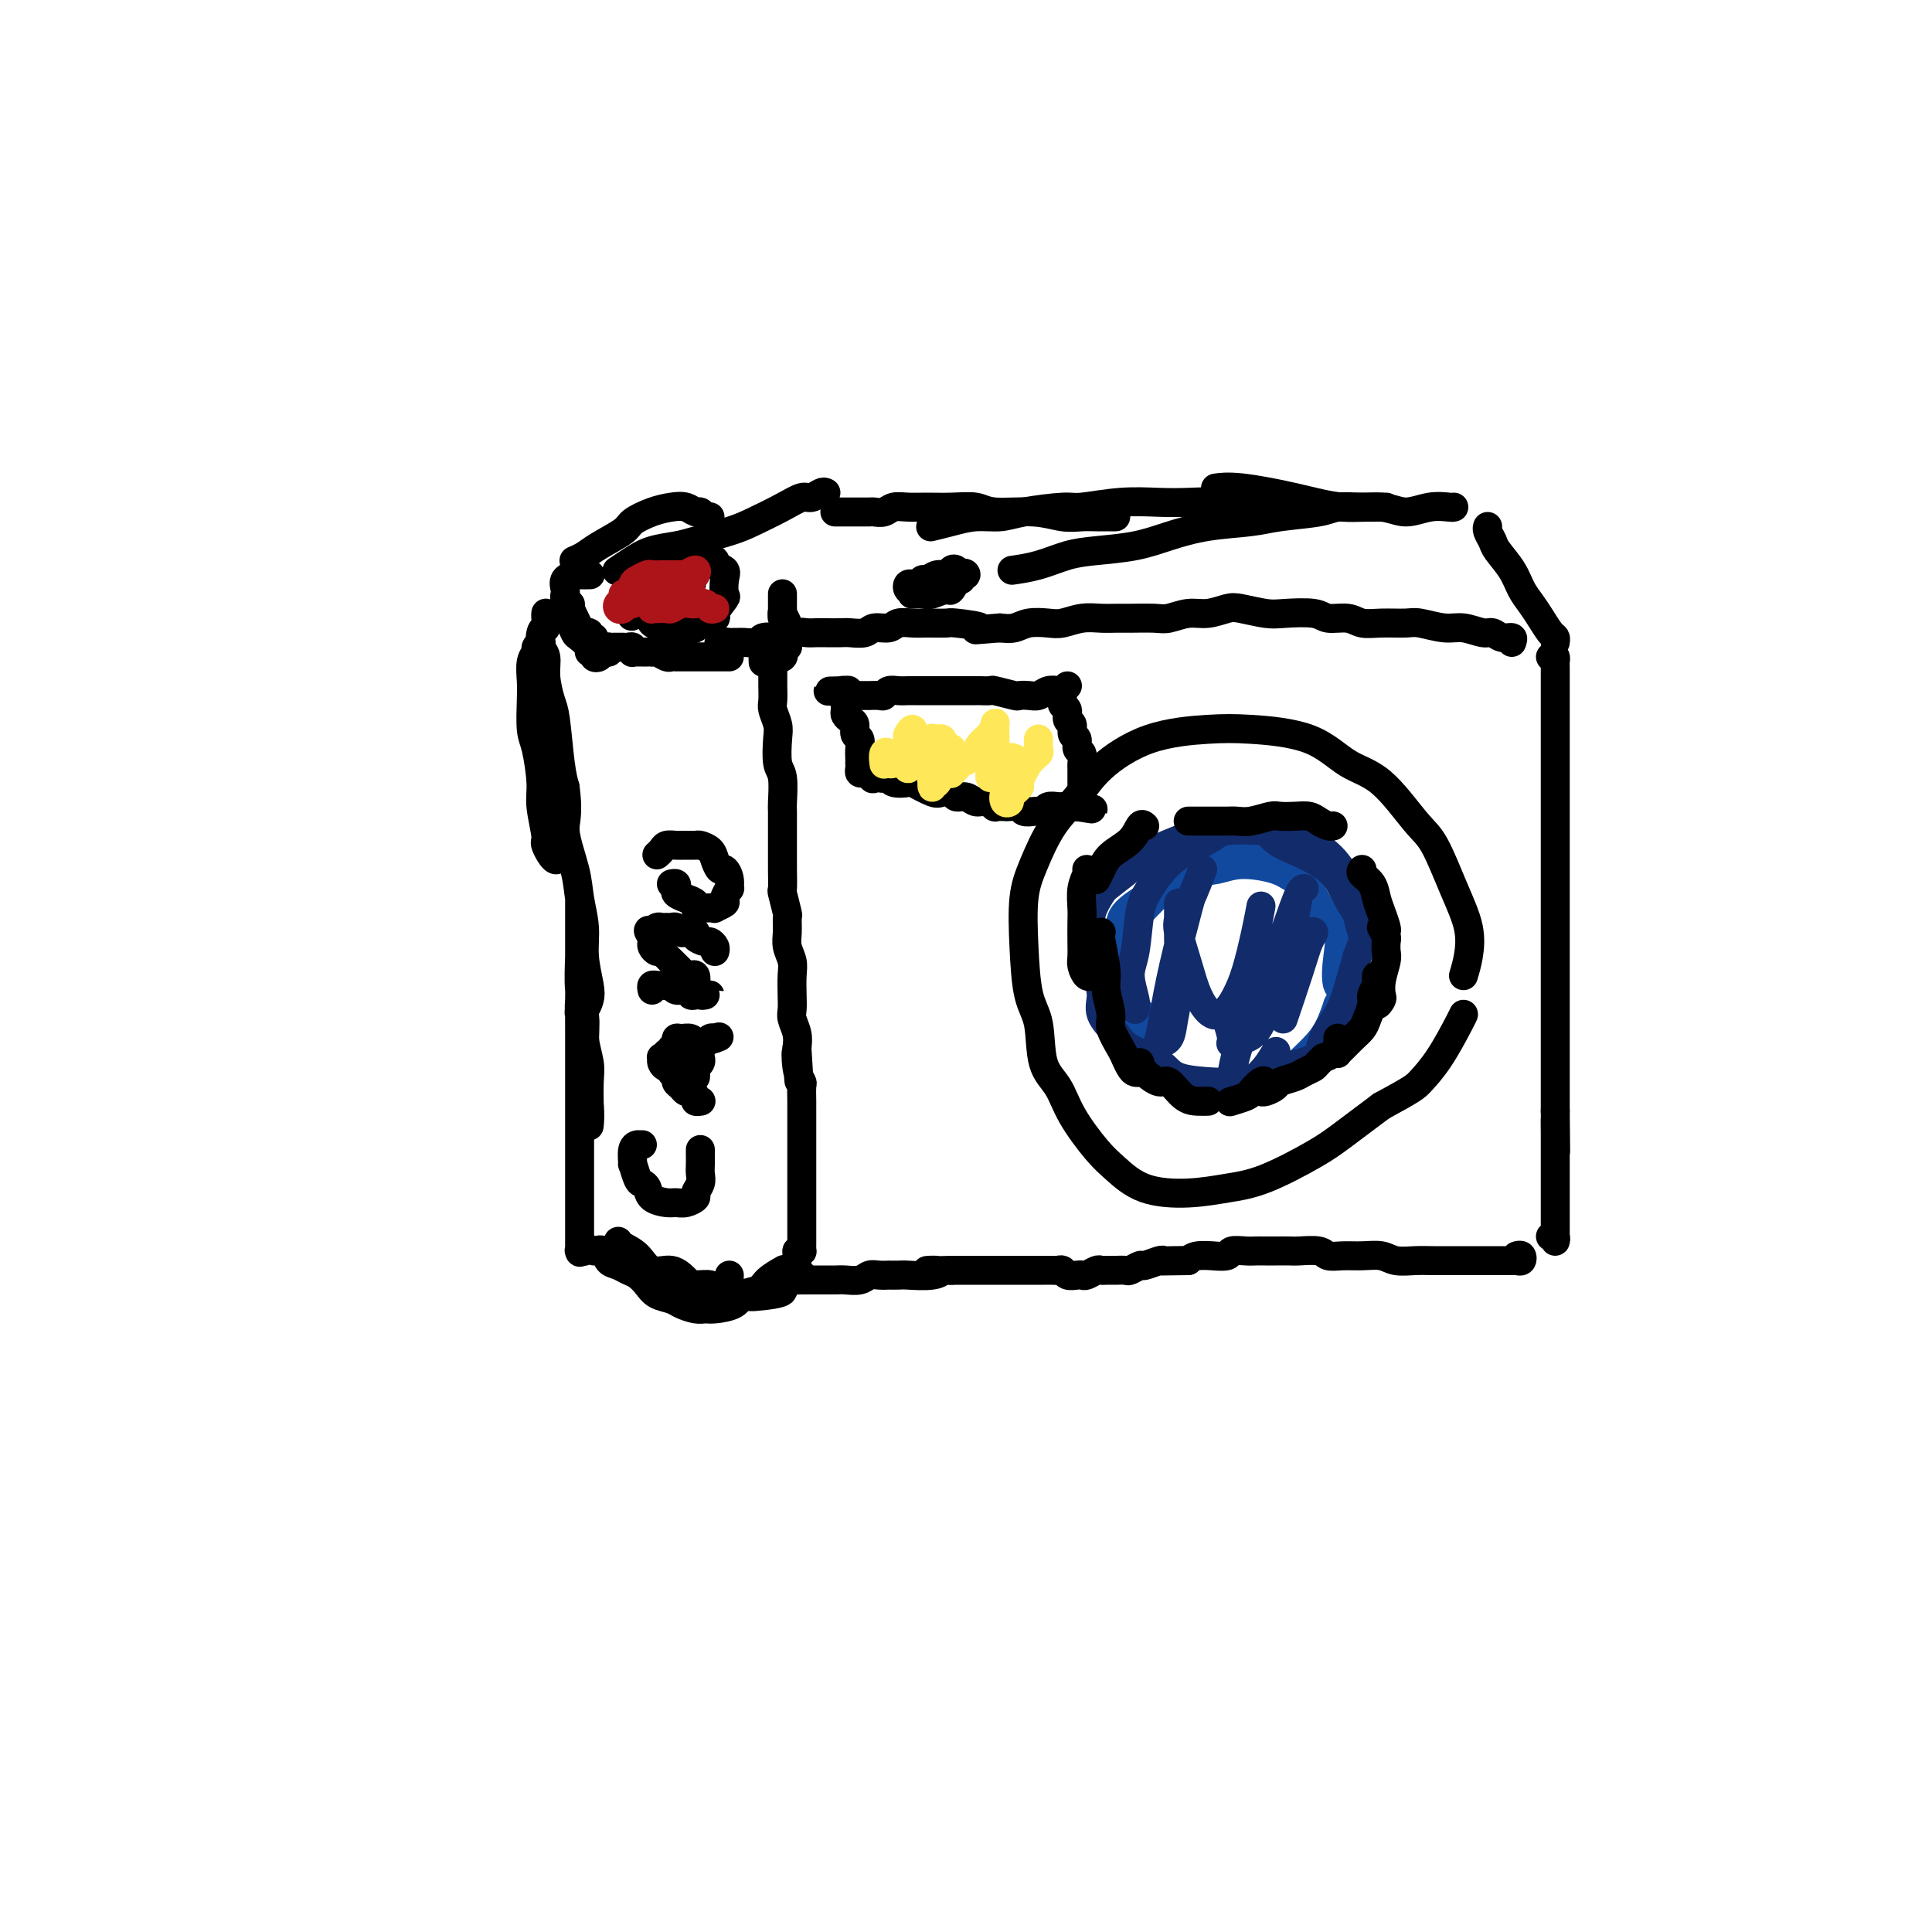 <svg viewBox='0 0 400 400' version='1.1' xmlns='http://www.w3.org/2000/svg' xmlns:xlink='http://www.w3.org/1999/xlink'><g fill='none' stroke='#000000' stroke-width='6' stroke-linecap='round' stroke-linejoin='round'><path d='M303,202c0.359,-1.187 0.717,-2.375 1,-4c0.283,-1.625 0.490,-3.689 0,-6c-0.490,-2.311 -1.675,-4.871 -3,-8c-1.325,-3.129 -2.788,-6.827 -4,-9c-1.212,-2.173 -2.174,-2.820 -4,-5c-1.826,-2.180 -4.516,-5.891 -7,-8c-2.484,-2.109 -4.761,-2.615 -7,-4c-2.239,-1.385 -4.440,-3.650 -8,-5c-3.560,-1.350 -8.478,-1.787 -12,-2c-3.522,-0.213 -5.649,-0.203 -9,0c-3.351,0.203 -7.926,0.598 -12,2c-4.074,1.402 -7.645,3.813 -10,6c-2.355,2.187 -3.493,4.152 -5,6c-1.507,1.848 -3.383,3.579 -5,6c-1.617,2.421 -2.976,5.532 -4,8c-1.024,2.468 -1.713,4.291 -2,7c-0.287,2.709 -0.173,6.302 0,10c0.173,3.698 0.403,7.501 1,10c0.597,2.499 1.559,3.694 2,6c0.441,2.306 0.360,5.722 1,8c0.640,2.278 2.001,3.419 3,5c0.999,1.581 1.636,3.601 3,6c1.364,2.399 3.454,5.176 5,7c1.546,1.824 2.547,2.696 4,4c1.453,1.304 3.357,3.041 6,4c2.643,0.959 6.023,1.140 9,1c2.977,-0.140 5.549,-0.601 8,-1c2.451,-0.399 4.781,-0.736 8,-2c3.219,-1.264 7.328,-3.456 10,-5c2.672,-1.544 3.906,-2.441 6,-4c2.094,-1.559 5.047,-3.779 8,-6'/><path d='M286,229c6.580,-3.564 7.031,-3.974 8,-5c0.969,-1.026 2.456,-2.667 4,-5c1.544,-2.333 3.147,-5.359 4,-7c0.853,-1.641 0.958,-1.897 1,-2c0.042,-0.103 0.021,-0.051 0,0'/><path d='M313,133c0.175,-0.455 0.350,-0.911 0,-1c-0.350,-0.089 -1.225,0.187 -2,0c-0.775,-0.187 -1.450,-0.839 -2,-1c-0.550,-0.161 -0.974,0.167 -2,0c-1.026,-0.167 -2.654,-0.830 -4,-1c-1.346,-0.170 -2.408,0.152 -4,0c-1.592,-0.152 -3.712,-0.777 -5,-1c-1.288,-0.223 -1.742,-0.045 -3,0c-1.258,0.045 -3.320,-0.044 -5,0c-1.680,0.044 -2.978,0.222 -4,0c-1.022,-0.222 -1.769,-0.843 -3,-1c-1.231,-0.157 -2.945,0.151 -4,0c-1.055,-0.151 -1.450,-0.759 -3,-1c-1.550,-0.241 -4.256,-0.113 -6,0c-1.744,0.113 -2.528,0.211 -4,0c-1.472,-0.211 -3.633,-0.732 -5,-1c-1.367,-0.268 -1.939,-0.282 -3,0c-1.061,0.282 -2.612,0.860 -4,1c-1.388,0.140 -2.612,-0.159 -4,0c-1.388,0.159 -2.940,0.775 -4,1c-1.060,0.225 -1.626,0.059 -3,0c-1.374,-0.059 -3.554,-0.012 -5,0c-1.446,0.012 -2.157,-0.011 -3,0c-0.843,0.011 -1.818,0.054 -3,0c-1.182,-0.054 -2.571,-0.207 -4,0c-1.429,0.207 -2.900,0.774 -4,1c-1.100,0.226 -1.831,0.112 -3,0c-1.169,-0.112 -2.776,-0.223 -4,0c-1.224,0.223 -2.064,0.778 -3,1c-0.936,0.222 -1.968,0.111 -3,0'/><path d='M207,130c-8.355,0.680 -4.244,0.379 -4,0c0.244,-0.379 -3.381,-0.835 -5,-1c-1.619,-0.165 -1.234,-0.040 -2,0c-0.766,0.040 -2.685,-0.004 -4,0c-1.315,0.004 -2.028,0.057 -3,0c-0.972,-0.057 -2.204,-0.226 -3,0c-0.796,0.226 -1.157,0.845 -2,1c-0.843,0.155 -2.169,-0.155 -3,0c-0.831,0.155 -1.167,0.773 -2,1c-0.833,0.227 -2.163,0.061 -3,0c-0.837,-0.061 -1.181,-0.017 -2,0c-0.819,0.017 -2.111,0.008 -3,0c-0.889,-0.008 -1.374,-0.016 -2,0c-0.626,0.016 -1.394,0.056 -2,0c-0.606,-0.056 -1.049,-0.207 -2,0c-0.951,0.207 -2.409,0.774 -3,1c-0.591,0.226 -0.315,0.113 -1,0c-0.685,-0.113 -2.330,-0.227 -3,0c-0.670,0.227 -0.363,0.793 -1,1c-0.637,0.207 -2.217,0.054 -3,0c-0.783,-0.054 -0.770,-0.011 -1,0c-0.230,0.011 -0.702,-0.011 -1,0c-0.298,0.011 -0.420,0.054 -1,0c-0.580,-0.054 -1.618,-0.207 -2,0c-0.382,0.207 -0.109,0.773 0,1c0.109,0.227 0.055,0.113 0,0'/><path d='M321,136c0.423,-0.101 0.845,-0.201 1,0c0.155,0.201 0.041,0.705 0,1c-0.041,0.295 -0.011,0.382 0,1c0.011,0.618 0.003,1.765 0,2c-0.003,0.235 -0.001,-0.444 0,0c0.001,0.444 0.000,2.011 0,3c-0.000,0.989 -0.000,1.399 0,2c0.000,0.601 0.000,1.394 0,2c-0.000,0.606 -0.000,1.024 0,2c0.000,0.976 0.000,2.509 0,4c-0.000,1.491 -0.000,2.939 0,4c0.000,1.061 0.000,1.733 0,3c-0.000,1.267 -0.000,3.129 0,5c0.000,1.871 0.000,3.752 0,5c-0.000,1.248 -0.000,1.863 0,3c0.000,1.137 0.000,2.797 0,4c-0.000,1.203 -0.000,1.951 0,3c0.000,1.049 0.000,2.399 0,4c-0.000,1.601 -0.000,3.452 0,5c0.000,1.548 0.000,2.792 0,4c-0.000,1.208 -0.000,2.382 0,4c0.000,1.618 0.000,3.682 0,5c-0.000,1.318 -0.000,1.890 0,3c0.000,1.110 -0.000,2.756 0,4c0.000,1.244 -0.000,2.085 0,3c0.000,0.915 -0.000,1.903 0,3c0.000,1.097 -0.000,2.304 0,4c0.000,1.696 -0.000,3.880 0,5c0.000,1.120 -0.000,1.177 0,2c0.000,0.823 0.000,2.411 0,4'/><path d='M322,230c0.155,15.126 0.041,5.940 0,3c-0.041,-2.940 -0.011,0.366 0,2c0.011,1.634 0.003,1.595 0,2c-0.003,0.405 -0.001,1.254 0,2c0.001,0.746 0.000,1.391 0,2c-0.000,0.609 -0.000,1.183 0,2c0.000,0.817 0.000,1.875 0,3c-0.000,1.125 -0.000,2.315 0,3c0.000,0.685 0.000,0.866 0,1c-0.000,0.134 -0.000,0.223 0,1c0.000,0.777 0.001,2.243 0,3c-0.001,0.757 -0.004,0.805 0,1c0.004,0.195 0.015,0.536 0,1c-0.015,0.464 -0.056,1.052 0,1c0.056,-0.052 0.207,-0.745 0,-1c-0.207,-0.255 -0.774,-0.073 -1,0c-0.226,0.073 -0.113,0.036 0,0'/><path d='M314,260c0.400,-0.113 0.799,-0.226 1,0c0.201,0.226 0.202,0.793 0,1c-0.202,0.207 -0.609,0.056 -1,0c-0.391,-0.056 -0.767,-0.015 -1,0c-0.233,0.015 -0.323,0.004 -1,0c-0.677,-0.004 -1.941,-0.001 -3,0c-1.059,0.001 -1.915,0.001 -3,0c-1.085,-0.001 -2.400,-0.004 -4,0c-1.600,0.004 -3.484,0.015 -5,0c-1.516,-0.015 -2.663,-0.057 -4,0c-1.337,0.057 -2.862,0.212 -4,0c-1.138,-0.212 -1.888,-0.793 -3,-1c-1.112,-0.207 -2.585,-0.041 -4,0c-1.415,0.041 -2.773,-0.041 -4,0c-1.227,0.041 -2.325,0.207 -3,0c-0.675,-0.207 -0.929,-0.788 -2,-1c-1.071,-0.212 -2.959,-0.057 -4,0c-1.041,0.057 -1.236,0.016 -2,0c-0.764,-0.016 -2.097,-0.005 -3,0c-0.903,0.005 -1.377,0.005 -2,0c-0.623,-0.005 -1.394,-0.016 -2,0c-0.606,0.016 -1.046,0.057 -2,0c-0.954,-0.057 -2.423,-0.212 -3,0c-0.577,0.212 -0.262,0.792 -1,1c-0.738,0.208 -2.528,0.046 -3,0c-0.472,-0.046 0.373,0.026 0,0c-0.373,-0.026 -1.964,-0.150 -3,0c-1.036,0.150 -1.518,0.575 -2,1'/><path d='M246,261c-10.656,0.156 -3.297,0.046 -1,0c2.297,-0.046 -0.469,-0.027 -2,0c-1.531,0.027 -1.829,0.064 -2,0c-0.171,-0.064 -0.216,-0.227 -1,0c-0.784,0.227 -2.307,0.846 -3,1c-0.693,0.154 -0.557,-0.155 -1,0c-0.443,0.155 -1.467,0.774 -2,1c-0.533,0.226 -0.576,0.060 -1,0c-0.424,-0.060 -1.231,-0.012 -2,0c-0.769,0.012 -1.502,-0.011 -2,0c-0.498,0.011 -0.762,0.055 -1,0c-0.238,-0.055 -0.449,-0.210 -1,0c-0.551,0.210 -1.443,0.785 -2,1c-0.557,0.215 -0.779,0.072 -1,0c-0.221,-0.072 -0.439,-0.072 -1,0c-0.561,0.072 -1.464,0.215 -2,0c-0.536,-0.215 -0.706,-0.790 -1,-1c-0.294,-0.210 -0.712,-0.056 -1,0c-0.288,0.056 -0.447,0.015 -1,0c-0.553,-0.015 -1.499,-0.004 -2,0c-0.501,0.004 -0.557,0.001 -1,0c-0.443,-0.001 -1.273,-0.000 -2,0c-0.727,0.000 -1.350,0.000 -2,0c-0.650,-0.000 -1.325,-0.000 -2,0c-0.675,0.000 -1.349,0.000 -2,0c-0.651,-0.000 -1.277,-0.000 -2,0c-0.723,0.000 -1.542,0.000 -2,0c-0.458,-0.000 -0.556,-0.000 -1,0c-0.444,0.000 -1.235,0.000 -2,0c-0.765,-0.000 -1.504,-0.000 -2,0c-0.496,0.000 -0.748,0.000 -1,0'/><path d='M197,263c-8.274,0.249 -4.460,-0.129 -3,0c1.460,0.129 0.564,0.767 -1,1c-1.564,0.233 -3.798,0.063 -5,0c-1.202,-0.063 -1.372,-0.018 -2,0c-0.628,0.018 -1.714,0.009 -2,0c-0.286,-0.009 0.229,-0.016 0,0c-0.229,0.016 -1.202,0.057 -2,0c-0.798,-0.057 -1.421,-0.211 -2,0c-0.579,0.211 -1.113,0.789 -2,1c-0.887,0.211 -2.125,0.057 -3,0c-0.875,-0.057 -1.385,-0.015 -2,0c-0.615,0.015 -1.334,0.004 -2,0c-0.666,-0.004 -1.277,-0.002 -2,0c-0.723,0.002 -1.557,0.004 -2,0c-0.443,-0.004 -0.496,-0.015 -1,0c-0.504,0.015 -1.458,0.057 -2,0c-0.542,-0.057 -0.671,-0.212 -1,0c-0.329,0.212 -0.858,0.793 -1,1c-0.142,0.207 0.102,0.040 0,0c-0.102,-0.040 -0.552,0.046 -1,0c-0.448,-0.046 -0.895,-0.222 -1,0c-0.105,0.222 0.132,0.844 0,1c-0.132,0.156 -0.633,-0.154 -1,0c-0.367,0.154 -0.599,0.772 -1,1c-0.401,0.228 -0.972,0.065 -1,0c-0.028,-0.065 0.486,-0.033 1,0'/><path d='M158,268c-5.702,0.833 -0.458,0.417 2,0c2.458,-0.417 2.131,-0.833 2,-1c-0.131,-0.167 -0.065,-0.083 0,0'/><path d='M160,139c0.000,0.451 0.000,0.901 0,1c-0.000,0.099 -0.001,-0.154 0,0c0.001,0.154 0.004,0.716 0,1c-0.004,0.284 -0.015,0.289 0,1c0.015,0.711 0.056,2.127 0,3c-0.056,0.873 -0.207,1.203 0,2c0.207,0.797 0.774,2.059 1,3c0.226,0.941 0.113,1.559 0,3c-0.113,1.441 -0.226,3.705 0,5c0.226,1.295 0.793,1.621 1,3c0.207,1.379 0.056,3.811 0,5c-0.056,1.189 -0.015,1.135 0,2c0.015,0.865 0.004,2.650 0,4c-0.004,1.350 -0.002,2.267 0,3c0.002,0.733 0.004,1.283 0,2c-0.004,0.717 -0.015,1.601 0,3c0.015,1.399 0.057,3.312 0,4c-0.057,0.688 -0.212,0.151 0,1c0.212,0.849 0.793,3.084 1,4c0.207,0.916 0.041,0.512 0,1c-0.041,0.488 0.041,1.866 0,3c-0.041,1.134 -0.207,2.023 0,3c0.207,0.977 0.787,2.043 1,3c0.213,0.957 0.061,1.806 0,3c-0.061,1.194 -0.030,2.731 0,4c0.030,1.269 0.060,2.268 0,3c-0.060,0.732 -0.208,1.197 0,2c0.208,0.803 0.774,1.944 1,3c0.226,1.056 0.113,2.028 0,3'/><path d='M165,217c0.790,12.446 0.264,4.561 0,2c-0.264,-2.561 -0.267,0.202 0,2c0.267,1.798 0.804,2.631 1,3c0.196,0.369 0.053,0.273 0,1c-0.053,0.727 -0.014,2.278 0,3c0.014,0.722 0.004,0.616 0,1c-0.004,0.384 -0.001,1.257 0,2c0.001,0.743 0.000,1.355 0,2c-0.000,0.645 -0.000,1.324 0,2c0.000,0.676 0.000,1.350 0,2c-0.000,0.650 -0.000,1.278 0,2c0.000,0.722 0.000,1.540 0,2c-0.000,0.460 -0.000,0.561 0,1c0.000,0.439 0.000,1.215 0,2c-0.000,0.785 0.000,1.580 0,2c-0.000,0.420 -0.000,0.466 0,1c0.000,0.534 0.000,1.557 0,2c-0.000,0.443 -0.000,0.308 0,1c0.000,0.692 0.000,2.213 0,3c-0.000,0.787 -0.000,0.842 0,1c0.000,0.158 0.001,0.421 0,1c-0.001,0.579 -0.003,1.476 0,2c0.003,0.524 0.011,0.677 0,1c-0.011,0.323 -0.041,0.818 0,1c0.041,0.182 0.155,0.052 0,0c-0.155,-0.052 -0.577,-0.026 -1,0'/><path d='M165,259c-0.000,6.675 -0.001,2.362 0,1c0.001,-1.362 0.004,0.226 0,1c-0.004,0.774 -0.015,0.734 0,1c0.015,0.266 0.057,0.838 0,1c-0.057,0.162 -0.211,-0.086 0,0c0.211,0.086 0.789,0.508 1,1c0.211,0.492 0.057,1.056 0,1c-0.057,-0.056 -0.016,-0.730 0,-1c0.016,-0.270 0.008,-0.135 0,0'/><path d='M151,136c-0.344,0.000 -0.687,0.000 -1,0c-0.313,-0.000 -0.595,-0.000 -1,0c-0.405,0.000 -0.934,0.000 -1,0c-0.066,-0.000 0.329,-0.000 0,0c-0.329,0.000 -1.383,0.000 -2,0c-0.617,-0.000 -0.796,-0.000 -1,0c-0.204,0.000 -0.432,0.000 -1,0c-0.568,-0.000 -1.476,-0.000 -2,0c-0.524,0.000 -0.664,0.001 -1,0c-0.336,-0.001 -0.867,-0.004 -1,0c-0.133,0.004 0.132,0.015 0,0c-0.132,-0.015 -0.662,-0.057 -1,0c-0.338,0.057 -0.486,0.211 -1,0c-0.514,-0.211 -1.395,-0.789 -2,-1c-0.605,-0.211 -0.936,-0.057 -1,0c-0.064,0.057 0.137,0.015 0,0c-0.137,-0.015 -0.611,-0.003 -1,0c-0.389,0.003 -0.692,-0.003 -1,0c-0.308,0.003 -0.621,0.015 -1,0c-0.379,-0.015 -0.822,-0.057 -1,0c-0.178,0.057 -0.089,0.211 0,0c0.089,-0.211 0.179,-0.789 0,-1c-0.179,-0.211 -0.626,-0.056 -1,0c-0.374,0.056 -0.675,0.014 -1,0c-0.325,-0.014 -0.676,-0.001 -1,0c-0.324,0.001 -0.623,-0.010 -1,0c-0.377,0.010 -0.832,0.041 -1,0c-0.168,-0.041 -0.048,-0.155 0,0c0.048,0.155 0.024,0.577 0,1'/><path d='M126,135c-4.111,-0.156 -1.889,-0.044 -1,0c0.889,0.044 0.444,0.022 0,0'/><path d='M124,135c0.122,0.391 0.245,0.782 0,1c-0.245,0.218 -0.857,0.262 -1,0c-0.143,-0.262 0.183,-0.828 0,-1c-0.183,-0.172 -0.875,0.052 -1,0c-0.125,-0.052 0.317,-0.381 0,-1c-0.317,-0.619 -1.391,-1.528 -2,-2c-0.609,-0.472 -0.752,-0.508 -1,-1c-0.248,-0.492 -0.603,-1.441 -1,-2c-0.397,-0.559 -0.838,-0.728 -1,-1c-0.162,-0.272 -0.044,-0.648 0,-1c0.044,-0.352 0.016,-0.679 0,-1c-0.016,-0.321 -0.018,-0.636 0,-1c0.018,-0.364 0.056,-0.778 0,-1c-0.056,-0.222 -0.207,-0.252 0,0c0.207,0.252 0.774,0.786 1,1c0.226,0.214 0.113,0.107 0,0'/><path d='M123,132c-0.447,0.118 -0.893,0.236 -1,0c-0.107,-0.236 0.126,-0.825 0,-1c-0.126,-0.175 -0.612,0.066 -1,0c-0.388,-0.066 -0.678,-0.438 -1,-1c-0.322,-0.562 -0.674,-1.316 -1,-2c-0.326,-0.684 -0.625,-1.300 -1,-2c-0.375,-0.700 -0.825,-1.484 -1,-2c-0.175,-0.516 -0.073,-0.765 0,-1c0.073,-0.235 0.118,-0.455 0,-1c-0.118,-0.545 -0.399,-1.414 0,-2c0.399,-0.586 1.478,-0.889 2,-1c0.522,-0.111 0.487,-0.030 1,0c0.513,0.030 1.575,0.009 2,0c0.425,-0.009 0.212,-0.004 0,0'/><path d='M162,130c0.392,0.051 0.785,0.102 1,0c0.215,-0.102 0.254,-0.356 0,-1c-0.254,-0.644 -0.800,-1.678 -1,-2c-0.200,-0.322 -0.054,0.068 0,0c0.054,-0.068 0.014,-0.592 0,-1c-0.014,-0.408 -0.004,-0.699 0,-1c0.004,-0.301 0.001,-0.614 0,-1c-0.001,-0.386 -0.000,-0.847 0,-1c0.000,-0.153 0.000,0.000 0,0c-0.000,-0.000 -0.000,-0.154 0,0c0.000,0.154 0.000,0.615 0,1c-0.000,0.385 -0.001,0.695 0,1c0.001,0.305 0.004,0.605 0,1c-0.004,0.395 -0.015,0.884 0,1c0.015,0.116 0.056,-0.143 0,0c-0.056,0.143 -0.210,0.686 0,1c0.210,0.314 0.784,0.397 1,1c0.216,0.603 0.073,1.724 0,2c-0.073,0.276 -0.075,-0.294 0,0c0.075,0.294 0.227,1.452 0,2c-0.227,0.548 -0.834,0.487 -1,1c-0.166,0.513 0.110,1.602 0,2c-0.110,0.398 -0.607,0.107 -1,0c-0.393,-0.107 -0.684,-0.031 -1,0c-0.316,0.031 -0.658,0.015 -1,0'/><path d='M159,136c-0.845,0.714 -0.958,0.000 -1,0c-0.042,0.000 -0.012,0.714 0,1c0.012,0.286 0.006,0.143 0,0'/><path d='M163,133c0.109,0.444 0.219,0.889 0,1c-0.219,0.111 -0.766,-0.110 -1,0c-0.234,0.110 -0.154,0.552 0,1c0.154,0.448 0.381,0.904 0,1c-0.381,0.096 -1.372,-0.166 -2,0c-0.628,0.166 -0.894,0.762 -1,1c-0.106,0.238 -0.053,0.119 0,0'/><path d='M113,127c0.007,-0.051 0.015,-0.102 0,0c-0.015,0.102 -0.052,0.358 0,1c0.052,0.642 0.194,1.670 0,2c-0.194,0.330 -0.725,-0.037 -1,1c-0.275,1.037 -0.294,3.480 0,5c0.294,1.520 0.902,2.119 1,4c0.098,1.881 -0.314,5.043 0,8c0.314,2.957 1.352,5.707 2,8c0.648,2.293 0.904,4.127 1,6c0.096,1.873 0.032,3.783 0,6c-0.032,2.217 -0.032,4.739 0,6c0.032,1.261 0.096,1.261 0,2c-0.096,0.739 -0.351,2.217 -1,2c-0.649,-0.217 -1.693,-2.131 -2,-3c-0.307,-0.869 0.124,-0.694 0,-2c-0.124,-1.306 -0.804,-4.093 -1,-6c-0.196,-1.907 0.091,-2.936 0,-5c-0.091,-2.064 -0.561,-5.165 -1,-7c-0.439,-1.835 -0.845,-2.404 -1,-4c-0.155,-1.596 -0.057,-4.220 0,-6c0.057,-1.780 0.072,-2.716 0,-4c-0.072,-1.284 -0.231,-2.916 0,-4c0.231,-1.084 0.850,-1.620 1,-2c0.150,-0.380 -0.171,-0.603 0,-1c0.171,-0.397 0.833,-0.969 1,-1c0.167,-0.031 -0.163,0.478 0,1c0.163,0.522 0.817,1.055 1,2c0.183,0.945 -0.106,2.300 0,4c0.106,1.700 0.606,3.744 1,5c0.394,1.256 0.683,1.723 1,4c0.317,2.277 0.662,6.365 1,9c0.338,2.635 0.669,3.818 1,5'/><path d='M117,163c0.818,6.116 -0.135,6.906 0,9c0.135,2.094 1.360,5.492 2,8c0.640,2.508 0.694,4.128 1,6c0.306,1.872 0.864,3.997 1,6c0.136,2.003 -0.149,3.883 0,6c0.149,2.117 0.734,4.472 1,6c0.266,1.528 0.215,2.228 0,3c-0.215,0.772 -0.594,1.616 -1,2c-0.406,0.384 -0.841,0.308 -1,0c-0.159,-0.308 -0.043,-0.849 0,-2c0.043,-1.151 0.011,-2.913 0,-4c-0.011,-1.087 -0.003,-1.501 0,-3c0.003,-1.499 0.001,-4.084 0,-6c-0.001,-1.916 -0.000,-3.165 0,-4c0.000,-0.835 0.000,-1.258 0,-2c-0.000,-0.742 -0.000,-1.804 0,-2c0.000,-0.196 0.000,0.475 0,1c-0.000,0.525 -0.001,0.906 0,1c0.001,0.094 0.004,-0.098 0,1c-0.004,1.098 -0.015,3.486 0,5c0.015,1.514 0.057,2.155 0,4c-0.057,1.845 -0.212,4.895 0,7c0.212,2.105 0.793,3.265 1,5c0.207,1.735 0.041,4.046 0,6c-0.041,1.954 0.041,3.550 0,5c-0.041,1.450 -0.207,2.754 0,4c0.207,1.246 0.788,2.433 1,4c0.212,1.567 0.057,3.513 0,4c-0.057,0.487 -0.015,-0.484 0,-1c0.015,-0.516 0.004,-0.576 0,-1c-0.004,-0.424 -0.002,-1.212 0,-2'/><path d='M122,229c-0.017,-1.573 -0.061,-3.506 0,-5c0.061,-1.494 0.227,-2.548 0,-4c-0.227,-1.452 -0.845,-3.302 -1,-5c-0.155,-1.698 0.155,-3.244 0,-4c-0.155,-0.756 -0.774,-0.722 -1,-1c-0.226,-0.278 -0.061,-0.868 0,-1c0.061,-0.132 0.016,0.195 0,1c-0.016,0.805 -0.004,2.088 0,3c0.004,0.912 0.001,1.452 0,3c-0.001,1.548 -0.000,4.104 0,6c0.000,1.896 0.000,3.131 0,5c-0.000,1.869 -0.000,4.370 0,6c0.000,1.630 0.000,2.389 0,4c-0.000,1.611 -0.000,4.075 0,6c0.000,1.925 0.000,3.311 0,5c-0.000,1.689 -0.001,3.682 0,5c0.001,1.318 0.004,1.962 0,3c-0.004,1.038 -0.015,2.471 0,3c0.015,0.529 0.057,0.156 0,0c-0.057,-0.156 -0.211,-0.093 0,0c0.211,0.093 0.788,0.217 1,0c0.212,-0.217 0.061,-0.776 0,-1c-0.061,-0.224 -0.030,-0.112 0,0'/><path d='M151,264c-0.015,0.338 -0.029,0.675 0,1c0.029,0.325 0.103,0.637 0,1c-0.103,0.363 -0.383,0.775 -1,1c-0.617,0.225 -1.571,0.262 -2,0c-0.429,-0.262 -0.334,-0.824 -1,-1c-0.666,-0.176 -2.092,0.034 -3,0c-0.908,-0.034 -1.297,-0.313 -2,-1c-0.703,-0.687 -1.719,-1.781 -3,-2c-1.281,-0.219 -2.827,0.439 -4,0c-1.173,-0.439 -1.974,-1.973 -3,-3c-1.026,-1.027 -2.276,-1.546 -3,-2c-0.724,-0.454 -0.921,-0.844 -1,-1c-0.079,-0.156 -0.039,-0.078 0,0'/><path d='M123,259c0.780,-0.203 1.560,-0.406 2,0c0.440,0.406 0.541,1.421 1,2c0.459,0.579 1.277,0.722 2,1c0.723,0.278 1.353,0.690 2,1c0.647,0.310 1.313,0.517 2,1c0.687,0.483 1.395,1.244 2,2c0.605,0.756 1.107,1.509 2,2c0.893,0.491 2.176,0.721 3,1c0.824,0.279 1.187,0.609 2,1c0.813,0.391 2.075,0.844 3,1c0.925,0.156 1.512,0.015 2,0c0.488,-0.015 0.878,0.096 2,0c1.122,-0.096 2.977,-0.397 4,-1c1.023,-0.603 1.213,-1.506 2,-2c0.787,-0.494 2.172,-0.577 3,-1c0.828,-0.423 1.098,-1.186 2,-2c0.902,-0.814 2.435,-1.681 3,-2c0.565,-0.319 0.161,-0.091 0,0c-0.161,0.091 -0.081,0.046 0,0'/><path d='M322,133c0.065,-0.381 0.130,-0.762 0,-1c-0.130,-0.238 -0.456,-0.334 -1,-1c-0.544,-0.666 -1.305,-1.901 -2,-3c-0.695,-1.099 -1.324,-2.062 -2,-3c-0.676,-0.938 -1.400,-1.852 -2,-3c-0.600,-1.148 -1.075,-2.532 -2,-4c-0.925,-1.468 -2.300,-3.020 -3,-4c-0.700,-0.980 -0.724,-1.386 -1,-2c-0.276,-0.614 -0.805,-1.434 -1,-2c-0.195,-0.566 -0.056,-0.876 0,-1c0.056,-0.124 0.028,-0.062 0,0'/><path d='M301,105c-0.094,0.039 -0.188,0.079 -1,0c-0.812,-0.079 -2.343,-0.275 -4,0c-1.657,0.275 -3.440,1.023 -5,1c-1.560,-0.023 -2.898,-0.815 -5,-1c-2.102,-0.185 -4.966,0.238 -8,0c-3.034,-0.238 -6.236,-1.136 -10,-2c-3.764,-0.864 -8.090,-1.694 -11,-2c-2.910,-0.306 -4.403,-0.087 -5,0c-0.597,0.087 -0.299,0.044 0,0'/><path d='M287,105c-0.364,0.002 -0.729,0.003 -1,0c-0.271,-0.003 -0.449,-0.012 -1,0c-0.551,0.012 -1.476,0.045 -3,0c-1.524,-0.045 -3.647,-0.167 -5,0c-1.353,0.167 -1.935,0.625 -4,1c-2.065,0.375 -5.613,0.667 -8,1c-2.387,0.333 -3.614,0.705 -6,1c-2.386,0.295 -5.932,0.512 -9,1c-3.068,0.488 -5.659,1.248 -8,2c-2.341,0.752 -4.432,1.498 -7,2c-2.568,0.502 -5.614,0.762 -8,1c-2.386,0.238 -4.114,0.456 -6,1c-1.886,0.544 -3.931,1.416 -6,2c-2.069,0.584 -4.163,0.881 -5,1c-0.837,0.119 -0.419,0.059 0,0'/><path d='M273,105c-0.086,0.001 -0.173,0.001 0,0c0.173,-0.001 0.604,-0.004 0,0c-0.604,0.004 -2.243,0.015 -3,0c-0.757,-0.015 -0.632,-0.056 -2,0c-1.368,0.056 -4.228,0.210 -7,0c-2.772,-0.210 -5.457,-0.784 -8,-1c-2.543,-0.216 -4.945,-0.073 -7,0c-2.055,0.073 -3.764,0.075 -6,0c-2.236,-0.075 -4.999,-0.226 -8,0c-3.001,0.226 -6.241,0.830 -8,1c-1.759,0.170 -2.038,-0.095 -4,0c-1.962,0.095 -5.609,0.551 -8,1c-2.391,0.449 -3.527,0.891 -5,1c-1.473,0.109 -3.284,-0.114 -5,0c-1.716,0.114 -3.336,0.567 -5,1c-1.664,0.433 -3.371,0.847 -4,1c-0.629,0.153 -0.180,0.044 0,0c0.180,-0.044 0.090,-0.022 0,0'/><path d='M231,107c-1.439,0.009 -2.878,0.017 -4,0c-1.122,-0.017 -1.926,-0.061 -3,0c-1.074,0.061 -2.418,0.227 -4,0c-1.582,-0.227 -3.402,-0.845 -6,-1c-2.598,-0.155 -5.973,0.155 -8,0c-2.027,-0.155 -2.707,-0.775 -4,-1c-1.293,-0.225 -3.200,-0.057 -5,0c-1.800,0.057 -3.494,0.001 -5,0c-1.506,-0.001 -2.823,0.052 -4,0c-1.177,-0.052 -2.215,-0.210 -3,0c-0.785,0.210 -1.316,0.788 -2,1c-0.684,0.212 -1.522,0.057 -2,0c-0.478,-0.057 -0.598,-0.015 -1,0c-0.402,0.015 -1.087,0.004 -2,0c-0.913,-0.004 -2.053,-0.001 -3,0c-0.947,0.001 -1.699,0.000 -2,0c-0.301,-0.000 -0.150,-0.000 0,0'/><path d='M171,102c-0.235,-0.124 -0.471,-0.248 -1,0c-0.529,0.248 -1.352,0.867 -2,1c-0.648,0.133 -1.122,-0.220 -2,0c-0.878,0.220 -2.162,1.015 -4,2c-1.838,0.985 -4.231,2.161 -6,3c-1.769,0.839 -2.913,1.341 -5,2c-2.087,0.659 -5.117,1.476 -7,2c-1.883,0.524 -2.621,0.754 -4,1c-1.379,0.246 -3.401,0.509 -5,1c-1.599,0.491 -2.777,1.209 -4,2c-1.223,0.791 -2.492,1.655 -3,2c-0.508,0.345 -0.254,0.173 0,0'/><path d='M147,107c-0.328,0.121 -0.657,0.242 -1,0c-0.343,-0.242 -0.702,-0.847 -1,-1c-0.298,-0.153 -0.535,0.147 -1,0c-0.465,-0.147 -1.157,-0.742 -2,-1c-0.843,-0.258 -1.836,-0.179 -3,0c-1.164,0.179 -2.500,0.457 -4,1c-1.500,0.543 -3.166,1.351 -4,2c-0.834,0.649 -0.837,1.141 -2,2c-1.163,0.859 -3.487,2.086 -5,3c-1.513,0.914 -2.215,1.515 -3,2c-0.785,0.485 -1.653,0.853 -2,1c-0.347,0.147 -0.174,0.074 0,0'/><path d='M140,122c-0.334,0.477 -0.668,0.954 -1,1c-0.332,0.046 -0.663,-0.339 -1,0c-0.337,0.339 -0.680,1.400 -1,2c-0.320,0.600 -0.616,0.738 -1,1c-0.384,0.262 -0.856,0.649 -1,1c-0.144,0.351 0.039,0.665 0,1c-0.039,0.335 -0.301,0.689 0,1c0.301,0.311 1.164,0.577 2,1c0.836,0.423 1.644,1.002 3,1c1.356,-0.002 3.261,-0.586 4,-1c0.739,-0.414 0.314,-0.658 1,-1c0.686,-0.342 2.485,-0.781 3,-1c0.515,-0.219 -0.252,-0.220 0,-1c0.252,-0.780 1.524,-2.341 2,-3c0.476,-0.659 0.157,-0.415 0,-1c-0.157,-0.585 -0.154,-2.000 0,-3c0.154,-1.000 0.457,-1.586 0,-2c-0.457,-0.414 -1.675,-0.657 -2,-1c-0.325,-0.343 0.241,-0.786 0,-1c-0.241,-0.214 -1.290,-0.199 -2,0c-0.710,0.199 -1.082,0.580 -2,1c-0.918,0.420 -2.382,0.877 -3,1c-0.618,0.123 -0.389,-0.088 -1,0c-0.611,0.088 -2.062,0.475 -3,1c-0.938,0.525 -1.362,1.187 -2,2c-0.638,0.813 -1.492,1.776 -2,2c-0.508,0.224 -0.672,-0.290 -1,0c-0.328,0.290 -0.819,1.386 -1,2c-0.181,0.614 -0.052,0.747 0,1c0.052,0.253 0.026,0.627 0,1'/><path d='M131,127c-0.781,1.207 0.265,0.226 1,0c0.735,-0.226 1.157,0.304 2,0c0.843,-0.304 2.107,-1.440 3,-2c0.893,-0.560 1.415,-0.542 2,-1c0.585,-0.458 1.235,-1.393 2,-2c0.765,-0.607 1.647,-0.888 2,-1c0.353,-0.112 0.176,-0.056 0,0'/></g>
<g fill='none' stroke='#AD1419' stroke-width='6' stroke-linecap='round' stroke-linejoin='round'><path d='M148,126c-0.365,0.113 -0.730,0.225 -1,0c-0.270,-0.225 -0.443,-0.789 -1,-1c-0.557,-0.211 -1.496,-0.071 -2,0c-0.504,0.071 -0.572,0.071 -1,0c-0.428,-0.071 -1.215,-0.215 -2,0c-0.785,0.215 -1.569,0.789 -2,1c-0.431,0.211 -0.509,0.057 -1,0c-0.491,-0.057 -1.396,-0.019 -2,0c-0.604,0.019 -0.906,0.020 -1,0c-0.094,-0.020 0.020,-0.061 0,0c-0.020,0.061 -0.174,0.223 0,0c0.174,-0.223 0.677,-0.830 1,-1c0.323,-0.170 0.468,0.098 1,0c0.532,-0.098 1.453,-0.561 2,-1c0.547,-0.439 0.722,-0.853 1,-1c0.278,-0.147 0.661,-0.026 1,0c0.339,0.026 0.633,-0.042 1,0c0.367,0.042 0.805,0.193 1,0c0.195,-0.193 0.147,-0.732 0,-1c-0.147,-0.268 -0.393,-0.265 -1,0c-0.607,0.265 -1.575,0.793 -2,1c-0.425,0.207 -0.307,0.094 -1,0c-0.693,-0.094 -2.198,-0.170 -3,0c-0.802,0.170 -0.901,0.585 -1,1'/><path d='M135,124c-2.643,-0.374 -2.750,-0.310 -3,0c-0.250,0.310 -0.642,0.865 -1,1c-0.358,0.135 -0.680,-0.148 -1,0c-0.320,0.148 -0.636,0.729 -1,1c-0.364,0.271 -0.774,0.232 -1,0c-0.226,-0.232 -0.268,-0.657 0,-1c0.268,-0.343 0.844,-0.602 1,-1c0.156,-0.398 -0.109,-0.933 0,-1c0.109,-0.067 0.592,0.336 1,0c0.408,-0.336 0.742,-1.411 1,-2c0.258,-0.589 0.440,-0.694 1,-1c0.560,-0.306 1.498,-0.814 2,-1c0.502,-0.186 0.567,-0.050 1,0c0.433,0.050 1.233,0.013 2,0c0.767,-0.013 1.501,-0.002 2,0c0.499,0.002 0.762,-0.004 1,0c0.238,0.004 0.450,0.018 1,0c0.550,-0.018 1.437,-0.069 2,0c0.563,0.069 0.800,0.257 1,0c0.200,-0.257 0.362,-0.959 0,-1c-0.362,-0.041 -1.250,0.577 -2,1c-0.750,0.423 -1.364,0.649 -2,1c-0.636,0.351 -1.294,0.826 -2,1c-0.706,0.174 -1.459,0.047 -2,0c-0.541,-0.047 -0.869,-0.013 -1,0c-0.131,0.013 -0.066,0.007 0,0'/></g>
<g fill='none' stroke='#11499F' stroke-width='6' stroke-linecap='round' stroke-linejoin='round'><path d='M274,172c-0.405,-0.014 -0.810,-0.029 -1,0c-0.190,0.029 -0.166,0.100 -1,0c-0.834,-0.100 -2.525,-0.372 -4,0c-1.475,0.372 -2.734,1.388 -4,2c-1.266,0.612 -2.539,0.819 -4,1c-1.461,0.181 -3.109,0.335 -5,1c-1.891,0.665 -4.025,1.840 -6,3c-1.975,1.160 -3.790,2.305 -5,3c-1.210,0.695 -1.815,0.940 -3,2c-1.185,1.060 -2.949,2.935 -4,4c-1.051,1.065 -1.389,1.319 -2,2c-0.611,0.681 -1.494,1.788 -2,3c-0.506,1.212 -0.634,2.530 -1,4c-0.366,1.470 -0.971,3.094 -1,4c-0.029,0.906 0.516,1.096 1,2c0.484,0.904 0.906,2.524 1,4c0.094,1.476 -0.141,2.808 0,4c0.141,1.192 0.659,2.246 1,3c0.341,0.754 0.507,1.210 1,2c0.493,0.790 1.315,1.913 2,3c0.685,1.087 1.234,2.138 2,3c0.766,0.862 1.748,1.534 3,2c1.252,0.466 2.774,0.724 4,1c1.226,0.276 2.156,0.570 3,1c0.844,0.430 1.604,0.997 3,1c1.396,0.003 3.430,-0.557 5,-1c1.570,-0.443 2.675,-0.767 4,-1c1.325,-0.233 2.869,-0.375 4,-1c1.131,-0.625 1.850,-1.735 3,-3c1.150,-1.265 2.733,-2.687 4,-4c1.267,-1.313 2.219,-2.518 3,-4c0.781,-1.482 1.390,-3.241 2,-5'/><path d='M277,208c1.867,-3.086 0.533,-2.802 0,-4c-0.533,-1.198 -0.267,-3.878 0,-6c0.267,-2.122 0.536,-3.685 0,-5c-0.536,-1.315 -1.875,-2.381 -3,-4c-1.125,-1.619 -2.036,-3.789 -3,-5c-0.964,-1.211 -1.981,-1.462 -3,-2c-1.019,-0.538 -2.040,-1.364 -4,-2c-1.960,-0.636 -4.858,-1.083 -7,-1c-2.142,0.083 -3.526,0.697 -5,1c-1.474,0.303 -3.037,0.297 -5,1c-1.963,0.703 -4.326,2.115 -6,3c-1.674,0.885 -2.658,1.242 -4,2c-1.342,0.758 -3.042,1.917 -4,3c-0.958,1.083 -1.174,2.091 -1,4c0.174,1.909 0.737,4.718 1,7c0.263,2.282 0.225,4.038 1,6c0.775,1.962 2.364,4.132 3,5c0.636,0.868 0.318,0.434 0,0'/></g>
<g fill='none' stroke='#122B6A' stroke-width='6' stroke-linecap='round' stroke-linejoin='round'><path d='M282,193c0.285,-0.403 0.571,-0.806 0,-2c-0.571,-1.194 -1.998,-3.178 -3,-5c-1.002,-1.822 -1.577,-3.481 -3,-5c-1.423,-1.519 -3.693,-2.900 -6,-4c-2.307,-1.100 -4.652,-1.921 -6,-3c-1.348,-1.079 -1.699,-2.415 -4,-3c-2.301,-0.585 -6.553,-0.420 -9,0c-2.447,0.420 -3.088,1.094 -5,2c-1.912,0.906 -5.094,2.045 -7,3c-1.906,0.955 -2.535,1.727 -4,3c-1.465,1.273 -3.766,3.047 -5,4c-1.234,0.953 -1.400,1.087 -2,2c-0.600,0.913 -1.635,2.607 -2,4c-0.365,1.393 -0.062,2.486 0,4c0.062,1.514 -0.117,3.448 0,5c0.117,1.552 0.531,2.722 1,4c0.469,1.278 0.993,2.662 1,4c0.007,1.338 -0.505,2.628 0,4c0.505,1.372 2.026,2.826 3,4c0.974,1.174 1.401,2.066 3,3c1.599,0.934 4.372,1.908 6,3c1.628,1.092 2.112,2.300 4,3c1.888,0.700 5.178,0.891 7,1c1.822,0.109 2.174,0.138 4,0c1.826,-0.138 5.126,-0.441 7,-1c1.874,-0.559 2.322,-1.375 4,-2c1.678,-0.625 4.585,-1.060 6,-2c1.415,-0.940 1.338,-2.386 2,-4c0.662,-1.614 2.063,-3.396 3,-5c0.937,-1.604 1.411,-3.030 2,-5c0.589,-1.970 1.295,-4.485 2,-7'/><path d='M281,198c1.674,-4.201 1.359,-4.202 1,-5c-0.359,-0.798 -0.761,-2.392 -1,-4c-0.239,-1.608 -0.314,-3.229 -1,-5c-0.686,-1.771 -1.983,-3.691 -3,-5c-1.017,-1.309 -1.752,-2.006 -3,-3c-1.248,-0.994 -3.008,-2.285 -5,-3c-1.992,-0.715 -4.218,-0.855 -7,-1c-2.782,-0.145 -6.122,-0.293 -8,0c-1.878,0.293 -2.296,1.029 -4,2c-1.704,0.971 -4.696,2.176 -7,4c-2.304,1.824 -3.920,4.267 -5,6c-1.080,1.733 -1.624,2.755 -2,5c-0.376,2.245 -0.584,5.712 -1,8c-0.416,2.288 -1.039,3.397 -1,5c0.039,1.603 0.741,3.701 1,5c0.259,1.299 0.074,1.800 0,2c-0.074,0.200 -0.037,0.100 0,0'/><path d='M268,189c-0.166,1.096 -0.333,2.192 -1,3c-0.667,0.808 -1.835,1.326 -3,3c-1.165,1.674 -2.329,4.502 -4,7c-1.671,2.498 -3.850,4.667 -5,6c-1.150,1.333 -1.270,1.831 -1,3c0.270,1.169 0.930,3.010 1,4c0.070,0.990 -0.448,1.128 0,1c0.448,-0.128 1.864,-0.521 3,-1c1.136,-0.479 1.992,-1.042 3,-3c1.008,-1.958 2.169,-5.309 3,-8c0.831,-2.691 1.331,-4.722 2,-7c0.669,-2.278 1.507,-4.802 2,-7c0.493,-2.198 0.642,-4.071 1,-5c0.358,-0.929 0.924,-0.913 1,-1c0.076,-0.087 -0.338,-0.277 -1,1c-0.662,1.277 -1.574,4.022 -3,8c-1.426,3.978 -3.368,9.190 -5,13c-1.632,3.810 -2.953,6.218 -4,9c-1.047,2.782 -1.818,5.939 -2,8c-0.182,2.061 0.225,3.025 1,3c0.775,-0.025 1.919,-1.037 3,-2c1.081,-0.963 2.099,-1.875 3,-3c0.901,-1.125 1.686,-2.464 2,-3c0.314,-0.536 0.157,-0.268 0,0'/><path d='M249,180c-0.809,2.067 -1.617,4.133 -2,5c-0.383,0.867 -0.339,0.534 -1,3c-0.661,2.466 -2.027,7.732 -3,12c-0.973,4.268 -1.554,7.540 -2,10c-0.446,2.460 -0.757,4.110 -1,5c-0.243,0.890 -0.419,1.022 0,1c0.419,-0.022 1.433,-0.196 2,-1c0.567,-0.804 0.688,-2.236 1,-4c0.312,-1.764 0.816,-3.860 1,-7c0.184,-3.140 0.048,-7.323 0,-10c-0.048,-2.677 -0.007,-3.848 0,-5c0.007,-1.152 -0.021,-2.284 0,-2c0.021,0.284 0.091,1.983 0,3c-0.091,1.017 -0.344,1.353 0,3c0.344,1.647 1.285,4.605 2,7c0.715,2.395 1.202,4.227 2,6c0.798,1.773 1.905,3.487 3,4c1.095,0.513 2.178,-0.175 3,-1c0.822,-0.825 1.383,-1.787 2,-3c0.617,-1.213 1.289,-2.676 2,-5c0.711,-2.324 1.461,-5.510 2,-8c0.539,-2.490 0.868,-4.283 1,-5c0.132,-0.717 0.066,-0.359 0,0'/><path d='M263,204c0.366,0.223 0.732,0.445 1,0c0.268,-0.445 0.439,-1.559 1,-2c0.561,-0.441 1.514,-0.210 2,-1c0.486,-0.790 0.506,-2.600 1,-4c0.494,-1.400 1.462,-2.390 2,-3c0.538,-0.610 0.644,-0.842 1,-1c0.356,-0.158 0.960,-0.244 1,0c0.040,0.244 -0.484,0.818 -1,2c-0.516,1.182 -1.024,2.972 -2,6c-0.976,3.028 -2.422,7.294 -3,9c-0.578,1.706 -0.289,0.853 0,0'/></g>
<g fill='none' stroke='#000000' stroke-width='6' stroke-linecap='round' stroke-linejoin='round'><path d='M199,120c-0.861,-0.001 -1.721,-0.001 -2,0c-0.279,0.001 0.024,0.004 0,0c-0.024,-0.004 -0.373,-0.016 -1,0c-0.627,0.016 -1.530,0.060 -2,0c-0.470,-0.060 -0.508,-0.225 -1,0c-0.492,0.225 -1.439,0.841 -2,1c-0.561,0.159 -0.736,-0.140 -1,0c-0.264,0.140 -0.618,0.718 -1,1c-0.382,0.282 -0.793,0.268 -1,0c-0.207,-0.268 -0.211,-0.789 0,-1c0.211,-0.211 0.637,-0.113 1,0c0.363,0.113 0.664,0.242 1,0c0.336,-0.242 0.706,-0.853 1,-1c0.294,-0.147 0.513,0.170 1,0c0.487,-0.170 1.243,-0.827 2,-1c0.757,-0.173 1.513,0.136 2,0c0.487,-0.136 0.703,-0.719 1,-1c0.297,-0.281 0.675,-0.260 1,0c0.325,0.260 0.597,0.758 1,1c0.403,0.242 0.935,0.226 1,0c0.065,-0.226 -0.338,-0.663 -1,0c-0.662,0.663 -1.582,2.426 -2,3c-0.418,0.574 -0.333,-0.042 -1,0c-0.667,0.042 -2.086,0.743 -3,1c-0.914,0.257 -1.323,0.069 -2,0c-0.677,-0.069 -1.622,-0.020 -2,0c-0.378,0.020 -0.189,0.010 0,0'/><path d='M237,171c-0.303,-0.269 -0.607,-0.538 -1,0c-0.393,0.538 -0.876,1.882 -2,3c-1.124,1.118 -2.889,2.011 -4,3c-1.111,0.989 -1.568,2.074 -2,3c-0.432,0.926 -0.838,1.693 -1,2c-0.162,0.307 -0.081,0.153 0,0'/><path d='M225,180c0.113,0.187 0.226,0.374 0,1c-0.226,0.626 -0.793,1.690 -1,3c-0.207,1.310 -0.056,2.864 0,4c0.056,1.136 0.018,1.853 0,3c-0.018,1.147 -0.015,2.724 0,4c0.015,1.276 0.043,2.251 0,3c-0.043,0.749 -0.156,1.273 0,2c0.156,0.727 0.580,1.657 1,2c0.420,0.343 0.834,0.098 1,0c0.166,-0.098 0.083,-0.049 0,0'/><path d='M228,193c-0.122,0.251 -0.245,0.502 0,2c0.245,1.498 0.857,4.243 1,6c0.143,1.757 -0.183,2.525 0,4c0.183,1.475 0.875,3.656 1,5c0.125,1.344 -0.318,1.853 0,3c0.318,1.147 1.395,2.934 2,4c0.605,1.066 0.737,1.410 1,2c0.263,0.590 0.658,1.426 1,2c0.342,0.574 0.630,0.885 1,1c0.370,0.115 0.820,0.033 1,0c0.180,-0.033 0.090,-0.016 0,0'/><path d='M236,220c0.125,0.597 0.249,1.193 1,2c0.751,0.807 2.128,1.824 3,2c0.872,0.176 1.239,-0.489 2,0c0.761,0.489 1.915,2.131 3,3c1.085,0.869 2.100,0.965 3,1c0.900,0.035 1.686,0.010 2,0c0.314,-0.010 0.157,-0.005 0,0'/><path d='M246,170c0.131,-0.000 0.261,-0.000 1,0c0.739,0.000 2.086,0.001 3,0c0.914,-0.001 1.393,-0.004 2,0c0.607,0.004 1.341,0.015 2,0c0.659,-0.015 1.243,-0.056 2,0c0.757,0.056 1.687,0.211 3,0c1.313,-0.211 3.009,-0.786 4,-1c0.991,-0.214 1.277,-0.068 2,0c0.723,0.068 1.882,0.057 3,0c1.118,-0.057 2.195,-0.159 3,0c0.805,0.159 1.340,0.579 2,1c0.660,0.421 1.447,0.844 2,1c0.553,0.156 0.872,0.045 1,0c0.128,-0.045 0.064,-0.022 0,0'/><path d='M282,180c-0.202,0.269 -0.404,0.538 0,1c0.404,0.462 1.415,1.118 2,2c0.585,0.882 0.745,1.991 1,3c0.255,1.009 0.604,1.917 1,3c0.396,1.083 0.838,2.342 1,3c0.162,0.658 0.044,0.716 0,1c-0.044,0.284 -0.012,0.796 0,1c0.012,0.204 0.006,0.102 0,0'/><path d='M286,192c0.421,0.784 0.841,1.567 1,2c0.159,0.433 0.056,0.515 0,1c-0.056,0.485 -0.067,1.372 0,2c0.067,0.628 0.210,0.997 0,2c-0.210,1.003 -0.774,2.639 -1,4c-0.226,1.361 -0.113,2.447 0,3c0.113,0.553 0.226,0.572 0,1c-0.226,0.428 -0.793,1.265 -1,1c-0.207,-0.265 -0.055,-1.631 0,-2c0.055,-0.369 0.015,0.258 0,0c-0.015,-0.258 -0.003,-1.402 0,-2c0.003,-0.598 -0.003,-0.652 0,-1c0.003,-0.348 0.016,-0.992 0,-1c-0.016,-0.008 -0.060,0.620 0,1c0.060,0.380 0.224,0.510 0,1c-0.224,0.490 -0.836,1.338 -1,2c-0.164,0.662 0.121,1.136 0,2c-0.121,0.864 -0.649,2.116 -1,3c-0.351,0.884 -0.525,1.401 -1,2c-0.475,0.599 -1.252,1.282 -2,2c-0.748,0.718 -1.468,1.472 -2,2c-0.532,0.528 -0.874,0.831 -1,1c-0.126,0.169 -0.034,0.203 0,0c0.034,-0.203 0.009,-0.643 0,-1c-0.009,-0.357 -0.003,-0.632 0,-1c0.003,-0.368 0.001,-0.829 0,-1c-0.001,-0.171 -0.003,-0.053 0,0c0.003,0.053 0.009,0.042 0,0c-0.009,-0.042 -0.033,-0.114 0,0c0.033,0.114 0.124,0.415 0,1c-0.124,0.585 -0.464,1.453 -1,2c-0.536,0.547 -1.268,0.774 -2,1'/><path d='M274,219c-1.744,1.643 -1.604,1.749 -2,2c-0.396,0.251 -1.328,0.645 -2,1c-0.672,0.355 -1.084,0.669 -2,1c-0.916,0.331 -2.337,0.677 -3,1c-0.663,0.323 -0.570,0.623 -1,1c-0.430,0.377 -1.385,0.832 -2,1c-0.615,0.168 -0.890,0.048 -1,0c-0.110,-0.048 -0.055,-0.024 0,0'/><path d='M262,224c-0.203,-0.204 -0.405,-0.408 -1,0c-0.595,0.408 -1.582,1.429 -2,2c-0.418,0.571 -0.266,0.692 -1,1c-0.734,0.308 -2.352,0.802 -3,1c-0.648,0.198 -0.324,0.099 0,0'/><path d='M221,142c-0.357,0.415 -0.714,0.829 -1,1c-0.286,0.171 -0.501,0.098 -1,0c-0.499,-0.098 -1.282,-0.221 -2,0c-0.718,0.221 -1.370,0.788 -2,1c-0.630,0.212 -1.239,0.071 -2,0c-0.761,-0.071 -1.675,-0.072 -2,0c-0.325,0.072 -0.061,0.215 -1,0c-0.939,-0.215 -3.080,-0.790 -4,-1c-0.920,-0.210 -0.617,-0.056 -1,0c-0.383,0.056 -1.451,0.015 -2,0c-0.549,-0.015 -0.580,-0.004 -1,0c-0.420,0.004 -1.230,0.001 -2,0c-0.770,-0.001 -1.500,-0.000 -2,0c-0.500,0.000 -0.771,0.000 -1,0c-0.229,-0.000 -0.418,-0.000 -1,0c-0.582,0.000 -1.559,0.000 -2,0c-0.441,-0.000 -0.345,-0.001 -1,0c-0.655,0.001 -2.060,0.004 -3,0c-0.940,-0.004 -1.417,-0.015 -2,0c-0.583,0.015 -1.274,0.057 -2,0c-0.726,-0.057 -1.486,-0.211 -2,0c-0.514,0.211 -0.782,0.789 -1,1c-0.218,0.211 -0.387,0.057 -1,0c-0.613,-0.057 -1.670,-0.015 -2,0c-0.330,0.015 0.066,0.005 0,0c-0.066,-0.005 -0.595,-0.004 -1,0c-0.405,0.004 -0.686,0.011 -1,0c-0.314,-0.011 -0.662,-0.042 -1,0c-0.338,0.042 -0.668,0.155 -1,0c-0.332,-0.155 -0.666,-0.577 -1,-1'/><path d='M175,143c-7.060,0.167 -1.710,0.084 0,0c1.710,-0.084 -0.221,-0.168 -1,0c-0.779,0.168 -0.405,0.588 0,1c0.405,0.412 0.840,0.817 1,1c0.160,0.183 0.046,0.143 0,0c-0.046,-0.143 -0.022,-0.390 0,0c0.022,0.390 0.043,1.418 0,2c-0.043,0.582 -0.151,0.718 0,1c0.151,0.282 0.562,0.708 1,1c0.438,0.292 0.902,0.449 1,1c0.098,0.551 -0.170,1.497 0,2c0.170,0.503 0.778,0.565 1,1c0.222,0.435 0.060,1.244 0,2c-0.060,0.756 -0.017,1.460 0,2c0.017,0.540 0.007,0.915 0,1c-0.007,0.085 -0.012,-0.121 0,0c0.012,0.121 0.042,0.568 0,1c-0.042,0.432 -0.156,0.848 0,1c0.156,0.152 0.580,0.041 1,0c0.420,-0.041 0.834,-0.012 1,0c0.166,0.012 0.083,0.006 0,0'/><path d='M180,160c0.971,2.565 0.898,0.478 1,0c0.102,-0.478 0.377,0.655 1,1c0.623,0.345 1.592,-0.096 2,0c0.408,0.096 0.255,0.730 1,1c0.745,0.270 2.389,0.176 3,0c0.611,-0.176 0.190,-0.436 1,0c0.810,0.436 2.850,1.566 4,2c1.150,0.434 1.410,0.173 2,0c0.590,-0.173 1.508,-0.258 2,0c0.492,0.258 0.557,0.857 1,1c0.443,0.143 1.266,-0.172 2,0c0.734,0.172 1.381,0.831 2,1c0.619,0.169 1.211,-0.150 2,0c0.789,0.150 1.773,0.771 2,1c0.227,0.229 -0.305,0.065 0,0c0.305,-0.065 1.448,-0.031 2,0c0.552,0.031 0.515,0.061 1,0c0.485,-0.061 1.492,-0.211 2,0c0.508,0.211 0.516,0.785 1,1c0.484,0.215 1.443,0.072 2,0c0.557,-0.072 0.714,-0.072 1,0c0.286,0.072 0.703,0.215 1,0c0.297,-0.215 0.475,-0.790 1,-1c0.525,-0.210 1.398,-0.056 2,0c0.602,0.056 0.935,0.015 1,0c0.065,-0.015 -0.137,-0.004 0,0c0.137,0.004 0.614,0.001 1,0c0.386,-0.001 0.682,-0.000 1,0c0.318,0.000 0.659,0.000 1,0'/><path d='M223,167c6.591,1.059 1.570,0.206 0,0c-1.570,-0.206 0.311,0.235 1,0c0.689,-0.235 0.184,-1.147 0,-2c-0.184,-0.853 -0.048,-1.647 0,-2c0.048,-0.353 0.009,-0.264 0,-1c-0.009,-0.736 0.013,-2.295 0,-3c-0.013,-0.705 -0.060,-0.555 0,-1c0.060,-0.445 0.227,-1.485 0,-2c-0.227,-0.515 -0.850,-0.504 -1,-1c-0.150,-0.496 0.171,-1.499 0,-2c-0.171,-0.501 -0.834,-0.501 -1,-1c-0.166,-0.499 0.166,-1.496 0,-2c-0.166,-0.504 -0.829,-0.513 -1,-1c-0.171,-0.487 0.150,-1.450 0,-2c-0.150,-0.550 -0.771,-0.687 -1,-1c-0.229,-0.313 -0.065,-0.804 0,-1c0.065,-0.196 0.033,-0.098 0,0'/></g>
<g fill='none' stroke='#FEE859' stroke-width='6' stroke-linecap='round' stroke-linejoin='round'><path d='M215,153c0.012,0.332 0.023,0.664 0,1c-0.023,0.336 -0.081,0.677 0,1c0.081,0.323 0.301,0.629 0,1c-0.301,0.371 -1.123,0.807 -2,2c-0.877,1.193 -1.808,3.145 -2,4c-0.192,0.855 0.354,0.615 0,1c-0.354,0.385 -1.609,1.397 -2,2c-0.391,0.603 0.081,0.797 0,1c-0.081,0.203 -0.717,0.416 -1,0c-0.283,-0.416 -0.215,-1.459 0,-2c0.215,-0.541 0.577,-0.579 1,-1c0.423,-0.421 0.908,-1.224 1,-2c0.092,-0.776 -0.208,-1.524 0,-2c0.208,-0.476 0.925,-0.678 1,-1c0.075,-0.322 -0.490,-0.763 -1,-1c-0.510,-0.237 -0.964,-0.271 -1,0c-0.036,0.271 0.344,0.847 0,1c-0.344,0.153 -1.414,-0.119 -2,0c-0.586,0.119 -0.689,0.627 -1,1c-0.311,0.373 -0.829,0.610 -1,1c-0.171,0.390 0.007,0.932 0,1c-0.007,0.068 -0.198,-0.337 0,-1c0.198,-0.663 0.785,-1.582 1,-2c0.215,-0.418 0.058,-0.334 0,-1c-0.058,-0.666 -0.018,-2.081 0,-3c0.018,-0.919 0.012,-1.340 0,-2c-0.012,-0.660 -0.031,-1.558 0,-2c0.031,-0.442 0.111,-0.428 0,0c-0.111,0.428 -0.415,1.269 -1,2c-0.585,0.731 -1.453,1.352 -2,2c-0.547,0.648 -0.774,1.324 -1,2'/><path d='M202,156c-1.254,1.336 -2.389,1.675 -3,2c-0.611,0.325 -0.700,0.635 -1,1c-0.300,0.365 -0.813,0.785 -1,1c-0.187,0.215 -0.050,0.224 0,0c0.050,-0.224 0.014,-0.683 0,-1c-0.014,-0.317 -0.004,-0.492 0,-1c0.004,-0.508 0.002,-1.348 0,-2c-0.002,-0.652 -0.002,-1.117 0,-1c0.002,0.117 0.008,0.817 0,1c-0.008,0.183 -0.030,-0.152 0,0c0.030,0.152 0.113,0.792 0,1c-0.113,0.208 -0.422,-0.014 -1,1c-0.578,1.014 -1.424,3.265 -2,4c-0.576,0.735 -0.882,-0.048 -1,0c-0.118,0.048 -0.047,0.925 0,1c0.047,0.075 0.069,-0.652 0,-1c-0.069,-0.348 -0.228,-0.318 0,-1c0.228,-0.682 0.843,-2.078 1,-3c0.157,-0.922 -0.144,-1.371 0,-2c0.144,-0.629 0.733,-1.438 1,-2c0.267,-0.562 0.212,-0.877 0,-1c-0.212,-0.123 -0.581,-0.054 -1,0c-0.419,0.054 -0.889,0.094 -1,0c-0.111,-0.094 0.138,-0.323 0,0c-0.138,0.323 -0.664,1.198 -1,2c-0.336,0.802 -0.482,1.533 -1,2c-0.518,0.467 -1.407,0.672 -2,1c-0.593,0.328 -0.891,0.779 -1,1c-0.109,0.221 -0.029,0.213 0,0c0.029,-0.213 0.008,-0.632 0,-1c-0.008,-0.368 -0.004,-0.684 0,-1'/><path d='M188,157c-1.087,0.410 -0.305,-0.065 0,-1c0.305,-0.935 0.131,-2.329 0,-3c-0.131,-0.671 -0.220,-0.618 0,-1c0.220,-0.382 0.750,-1.200 1,-1c0.250,0.200 0.222,1.416 0,2c-0.222,0.584 -0.638,0.535 -1,1c-0.362,0.465 -0.672,1.442 -1,2c-0.328,0.558 -0.675,0.696 -1,1c-0.325,0.304 -0.627,0.773 -1,1c-0.373,0.227 -0.818,0.212 -1,0c-0.182,-0.212 -0.101,-0.620 0,-1c0.101,-0.380 0.223,-0.731 0,-1c-0.223,-0.269 -0.791,-0.457 -1,0c-0.209,0.457 -0.060,1.559 0,2c0.060,0.441 0.030,0.220 0,0'/></g>
<g fill='none' stroke='#000000' stroke-width='6' stroke-linecap='round' stroke-linejoin='round'><path d='M133,237c-0.453,0.004 -0.907,0.009 -1,0c-0.093,-0.009 0.174,-0.030 0,0c-0.174,0.030 -0.790,0.113 -1,1c-0.210,0.887 -0.014,2.580 0,3c0.014,0.420 -0.153,-0.431 0,0c0.153,0.431 0.625,2.144 1,3c0.375,0.856 0.653,0.856 1,1c0.347,0.144 0.764,0.432 1,1c0.236,0.568 0.292,1.417 1,2c0.708,0.583 2.070,0.900 3,1c0.930,0.100 1.430,-0.018 2,0c0.570,0.018 1.210,0.170 2,0c0.790,-0.170 1.728,-0.664 2,-1c0.272,-0.336 -0.123,-0.513 0,-1c0.123,-0.487 0.765,-1.283 1,-2c0.235,-0.717 0.063,-1.355 0,-2c-0.063,-0.645 -0.017,-1.297 0,-2c0.017,-0.703 0.005,-1.459 0,-2c-0.005,-0.541 -0.001,-0.869 0,-1c0.001,-0.131 0.001,-0.066 0,0'/><path d='M145,228c0.120,-0.022 0.239,-0.044 0,0c-0.239,0.044 -0.837,0.152 -1,0c-0.163,-0.152 0.110,-0.566 0,-1c-0.110,-0.434 -0.603,-0.890 -1,-1c-0.397,-0.110 -0.699,0.125 -1,0c-0.301,-0.125 -0.602,-0.612 -1,-1c-0.398,-0.388 -0.894,-0.678 -1,-1c-0.106,-0.322 0.178,-0.678 0,-1c-0.178,-0.322 -0.818,-0.612 -1,-1c-0.182,-0.388 0.094,-0.875 0,-1c-0.094,-0.125 -0.557,0.111 -1,0c-0.443,-0.111 -0.866,-0.570 -1,-1c-0.134,-0.430 0.021,-0.832 0,-1c-0.021,-0.168 -0.217,-0.102 0,0c0.217,0.102 0.846,0.239 1,0c0.154,-0.239 -0.169,-0.853 0,-1c0.169,-0.147 0.830,0.172 1,0c0.170,-0.172 -0.151,-0.834 0,-1c0.151,-0.166 0.775,0.166 1,0c0.225,-0.166 0.053,-0.830 0,-1c-0.053,-0.170 0.013,0.154 0,0c-0.013,-0.154 -0.106,-0.788 0,-1c0.106,-0.212 0.410,-0.003 1,0c0.590,0.003 1.468,-0.199 2,0c0.532,0.199 0.720,0.799 1,1c0.280,0.201 0.652,0.002 1,0c0.348,-0.002 0.671,0.192 1,0c0.329,-0.192 0.666,-0.769 1,-1c0.334,-0.231 0.667,-0.115 1,0'/><path d='M148,215c1.711,-0.622 0.489,-0.178 0,0c-0.489,0.178 -0.244,0.089 0,0'/><path d='M144,223c0.030,-0.332 0.061,-0.663 0,-1c-0.061,-0.337 -0.212,-0.679 0,-1c0.212,-0.321 0.789,-0.622 1,-1c0.211,-0.378 0.057,-0.832 0,-1c-0.057,-0.168 -0.016,-0.048 0,0c0.016,0.048 0.008,0.024 0,0'/><path d='M135,205c-0.089,-0.423 -0.178,-0.847 0,-1c0.178,-0.153 0.624,-0.037 1,0c0.376,0.037 0.682,-0.005 1,0c0.318,0.005 0.649,0.058 1,0c0.351,-0.058 0.724,-0.226 1,0c0.276,0.226 0.455,0.845 1,1c0.545,0.155 1.455,-0.155 2,0c0.545,0.155 0.725,0.774 1,1c0.275,0.226 0.645,0.060 1,0c0.355,-0.060 0.695,-0.015 1,0c0.305,0.015 0.575,0.001 1,0c0.425,-0.001 1.003,0.012 1,0c-0.003,-0.012 -0.589,-0.049 -1,0c-0.411,0.049 -0.649,0.185 -1,0c-0.351,-0.185 -0.815,-0.690 -1,-1c-0.185,-0.310 -0.091,-0.426 0,-1c0.091,-0.574 0.179,-1.607 0,-2c-0.179,-0.393 -0.625,-0.147 -1,0c-0.375,0.147 -0.678,0.194 -1,0c-0.322,-0.194 -0.664,-0.630 -1,-1c-0.336,-0.370 -0.667,-0.673 -1,-1c-0.333,-0.327 -0.667,-0.679 -1,-1c-0.333,-0.321 -0.664,-0.611 -1,-1c-0.336,-0.389 -0.679,-0.878 -1,-1c-0.321,-0.122 -0.622,0.122 -1,0c-0.378,-0.122 -0.832,-0.610 -1,-1c-0.168,-0.390 -0.048,-0.683 0,-1c0.048,-0.317 0.024,-0.659 0,-1'/><path d='M135,194c-1.534,-2.099 -0.370,-1.347 0,-1c0.370,0.347 -0.056,0.289 0,0c0.056,-0.289 0.592,-0.811 1,-1c0.408,-0.189 0.687,-0.047 1,0c0.313,0.047 0.660,-0.001 1,0c0.340,0.001 0.674,0.052 1,0c0.326,-0.052 0.646,-0.207 1,0c0.354,0.207 0.743,0.778 1,1c0.257,0.222 0.383,0.097 1,0c0.617,-0.097 1.724,-0.167 2,0c0.276,0.167 -0.280,0.570 0,1c0.280,0.430 1.395,0.886 2,1c0.605,0.114 0.698,-0.114 1,0c0.302,0.114 0.812,0.569 1,1c0.188,0.431 0.054,0.837 0,1c-0.054,0.163 -0.027,0.081 0,0'/><path d='M139,183c0.411,-0.089 0.822,-0.179 1,0c0.178,0.179 0.123,0.626 0,1c-0.123,0.374 -0.315,0.675 0,1c0.315,0.325 1.136,0.675 2,1c0.864,0.325 1.770,0.624 2,1c0.230,0.376 -0.218,0.830 0,1c0.218,0.170 1.101,0.058 2,0c0.899,-0.058 1.814,-0.062 2,0c0.186,0.062 -0.357,0.190 0,0c0.357,-0.190 1.613,-0.697 2,-1c0.387,-0.303 -0.095,-0.401 0,-1c0.095,-0.599 0.769,-1.700 1,-2c0.231,-0.300 0.020,0.201 0,0c-0.020,-0.201 0.150,-1.104 0,-2c-0.150,-0.896 -0.622,-1.785 -1,-2c-0.378,-0.215 -0.664,0.244 -1,0c-0.336,-0.244 -0.723,-1.190 -1,-2c-0.277,-0.810 -0.444,-1.485 -1,-2c-0.556,-0.515 -1.501,-0.871 -2,-1c-0.499,-0.129 -0.553,-0.032 -1,0c-0.447,0.032 -1.286,-0.002 -2,0c-0.714,0.002 -1.302,0.039 -2,0c-0.698,-0.039 -1.507,-0.155 -2,0c-0.493,0.155 -0.671,0.580 -1,1c-0.329,0.420 -0.808,0.834 -1,1c-0.192,0.166 -0.096,0.083 0,0'/></g>
</svg>